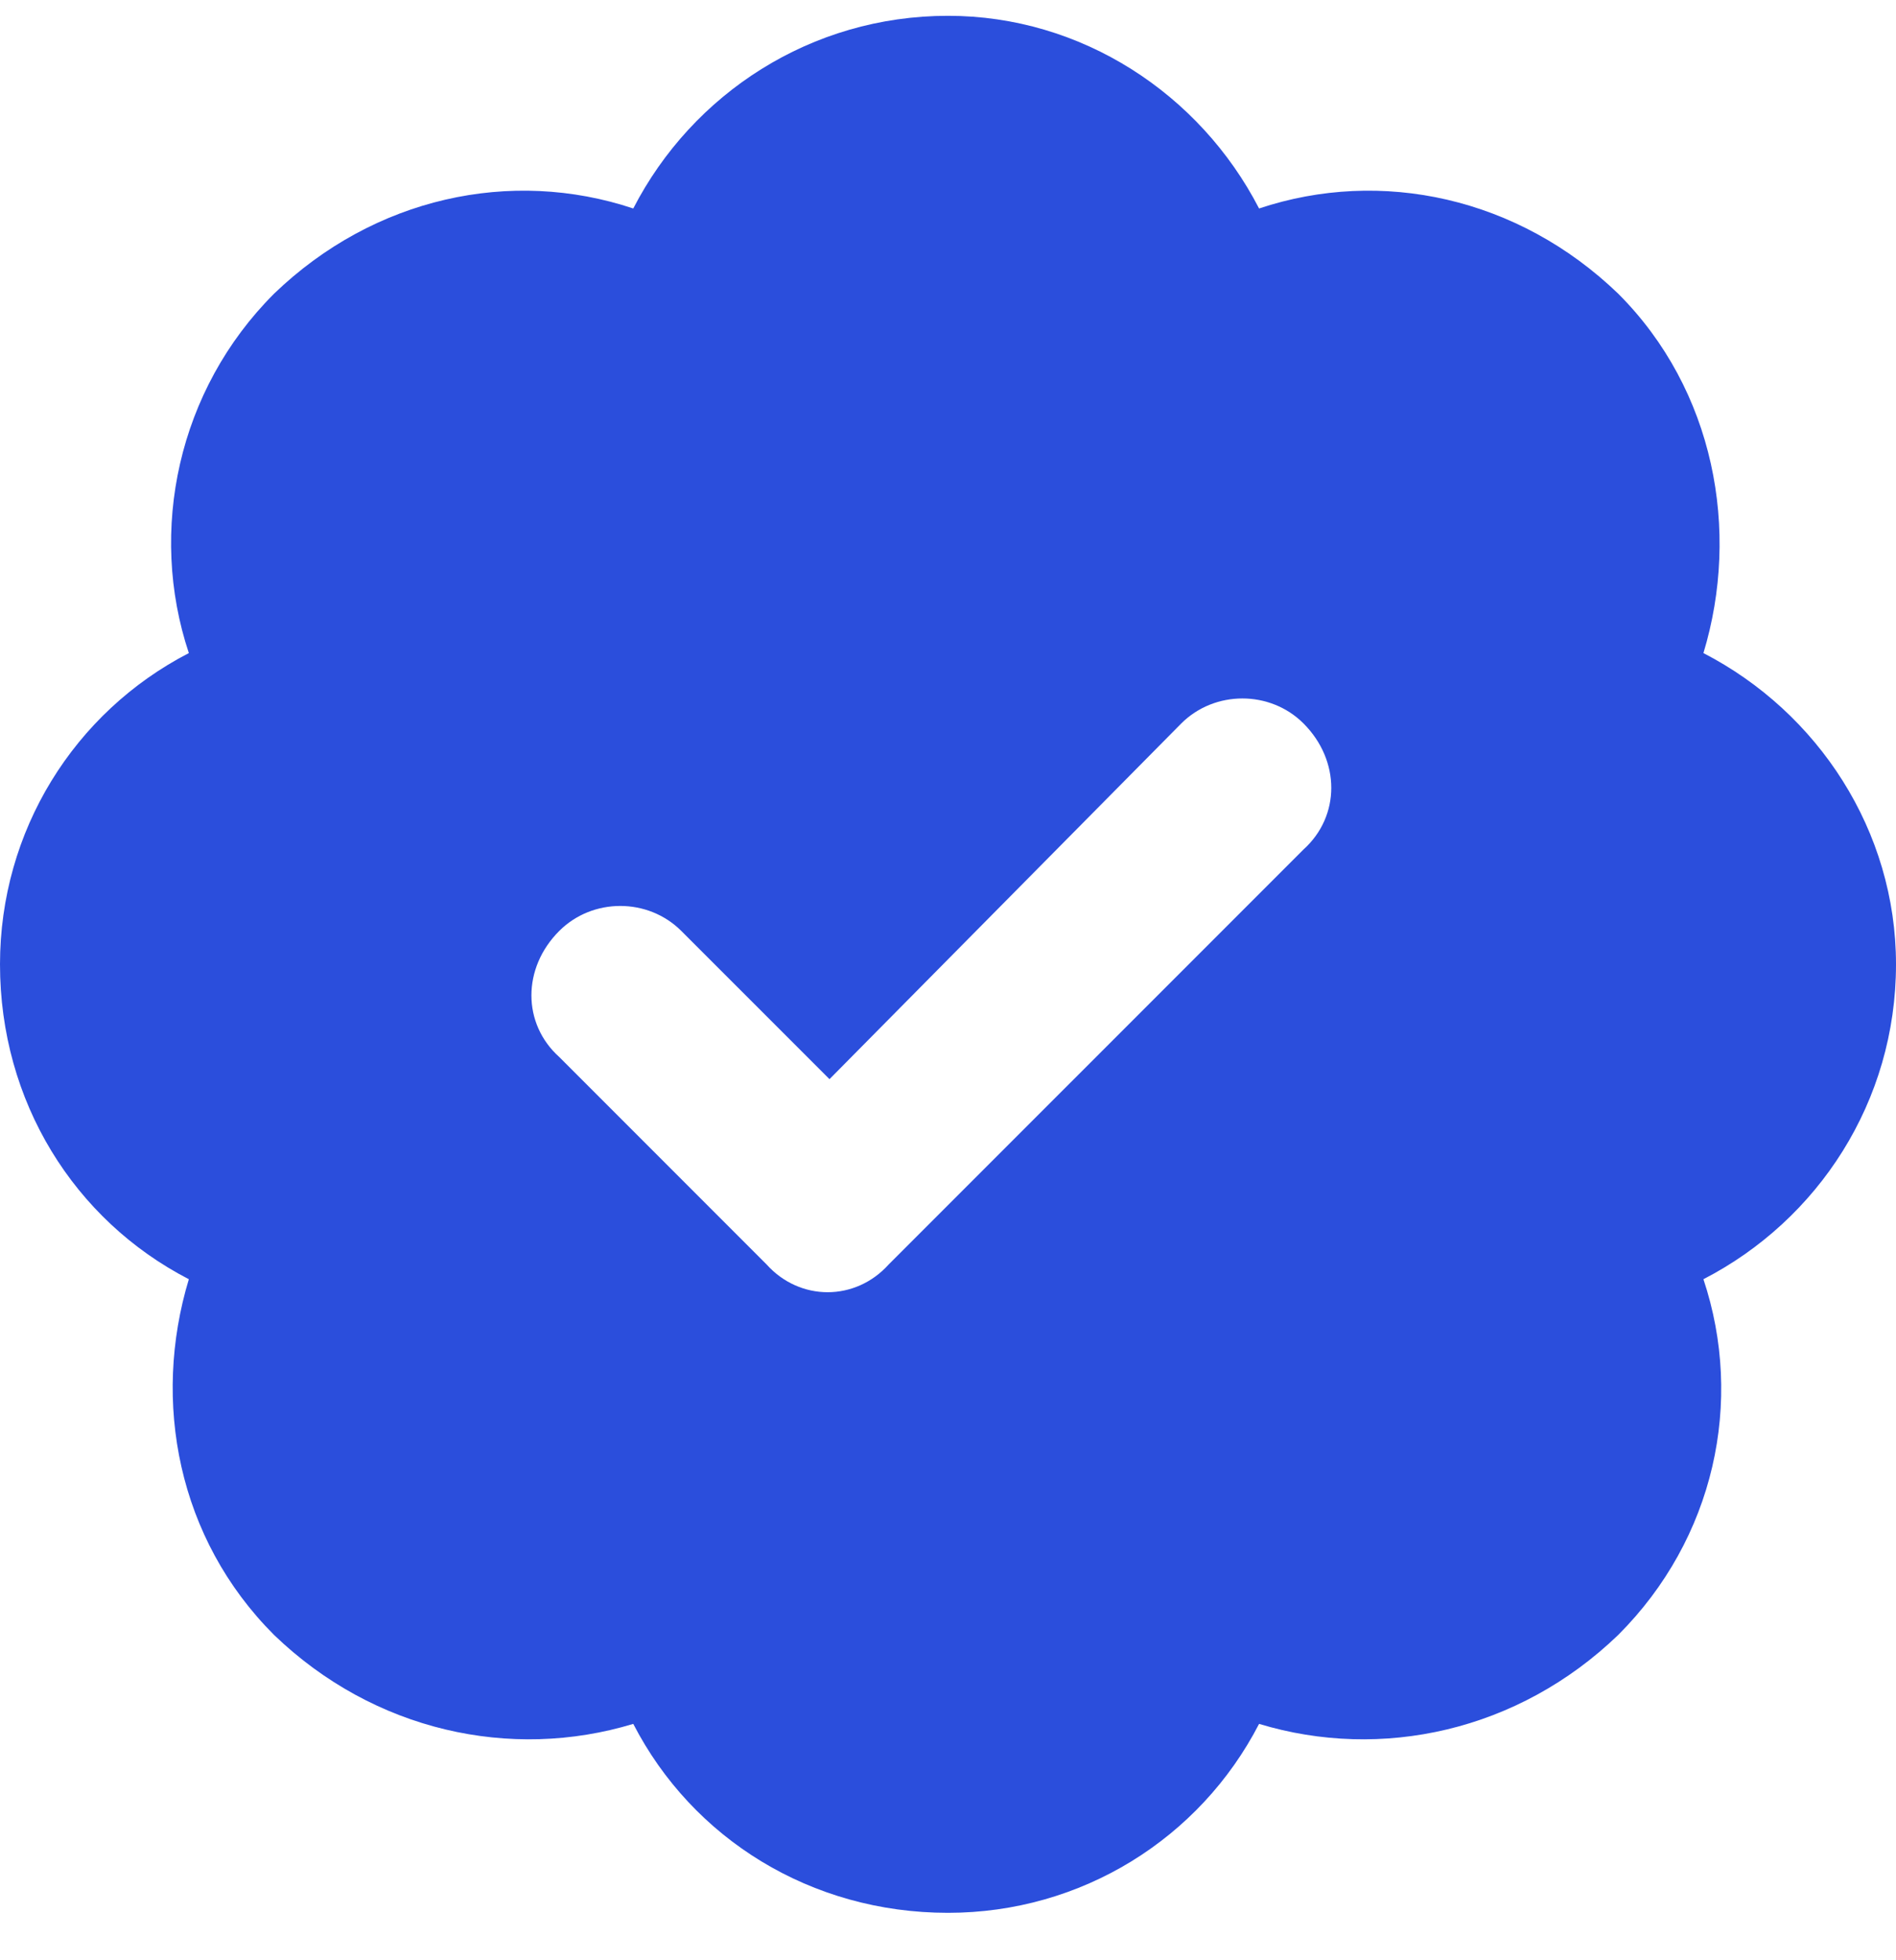<svg width="30" height="31" viewBox="0 0 30 31" fill="none" xmlns="http://www.w3.org/2000/svg">
<path d="M15 0.25C17.109 0.25 18.984 1.48 19.922 3.297C21.855 2.652 24.023 3.121 25.605 4.645C27.129 6.168 27.539 8.395 26.953 10.328C28.77 11.266 30 13.141 30 15.25C30 17.418 28.77 19.293 26.953 20.23C27.598 22.164 27.129 24.332 25.605 25.855C24.023 27.379 21.855 27.848 19.922 27.262C18.984 29.078 17.109 30.25 15 30.25C12.832 30.25 10.957 29.078 10.02 27.262C8.086 27.848 5.918 27.379 4.336 25.855C2.812 24.332 2.402 22.164 2.988 20.23C1.172 19.293 0 17.418 0 15.25C0 13.141 1.172 11.266 2.988 10.328C2.344 8.395 2.812 6.168 4.336 4.645C5.918 3.121 8.086 2.652 10.02 3.297C10.957 1.48 12.832 0.25 15 0.25ZM20.625 13.434C21.211 12.906 21.211 12.027 20.625 11.441C20.098 10.914 19.219 10.914 18.691 11.441L13.125 17.066L10.781 14.723C10.254 14.195 9.375 14.195 8.848 14.723C8.262 15.309 8.262 16.188 8.848 16.715L12.129 19.996C12.656 20.582 13.535 20.582 14.062 19.996L20.625 13.434Z" fill="#2B4EDC"/>
</svg>
